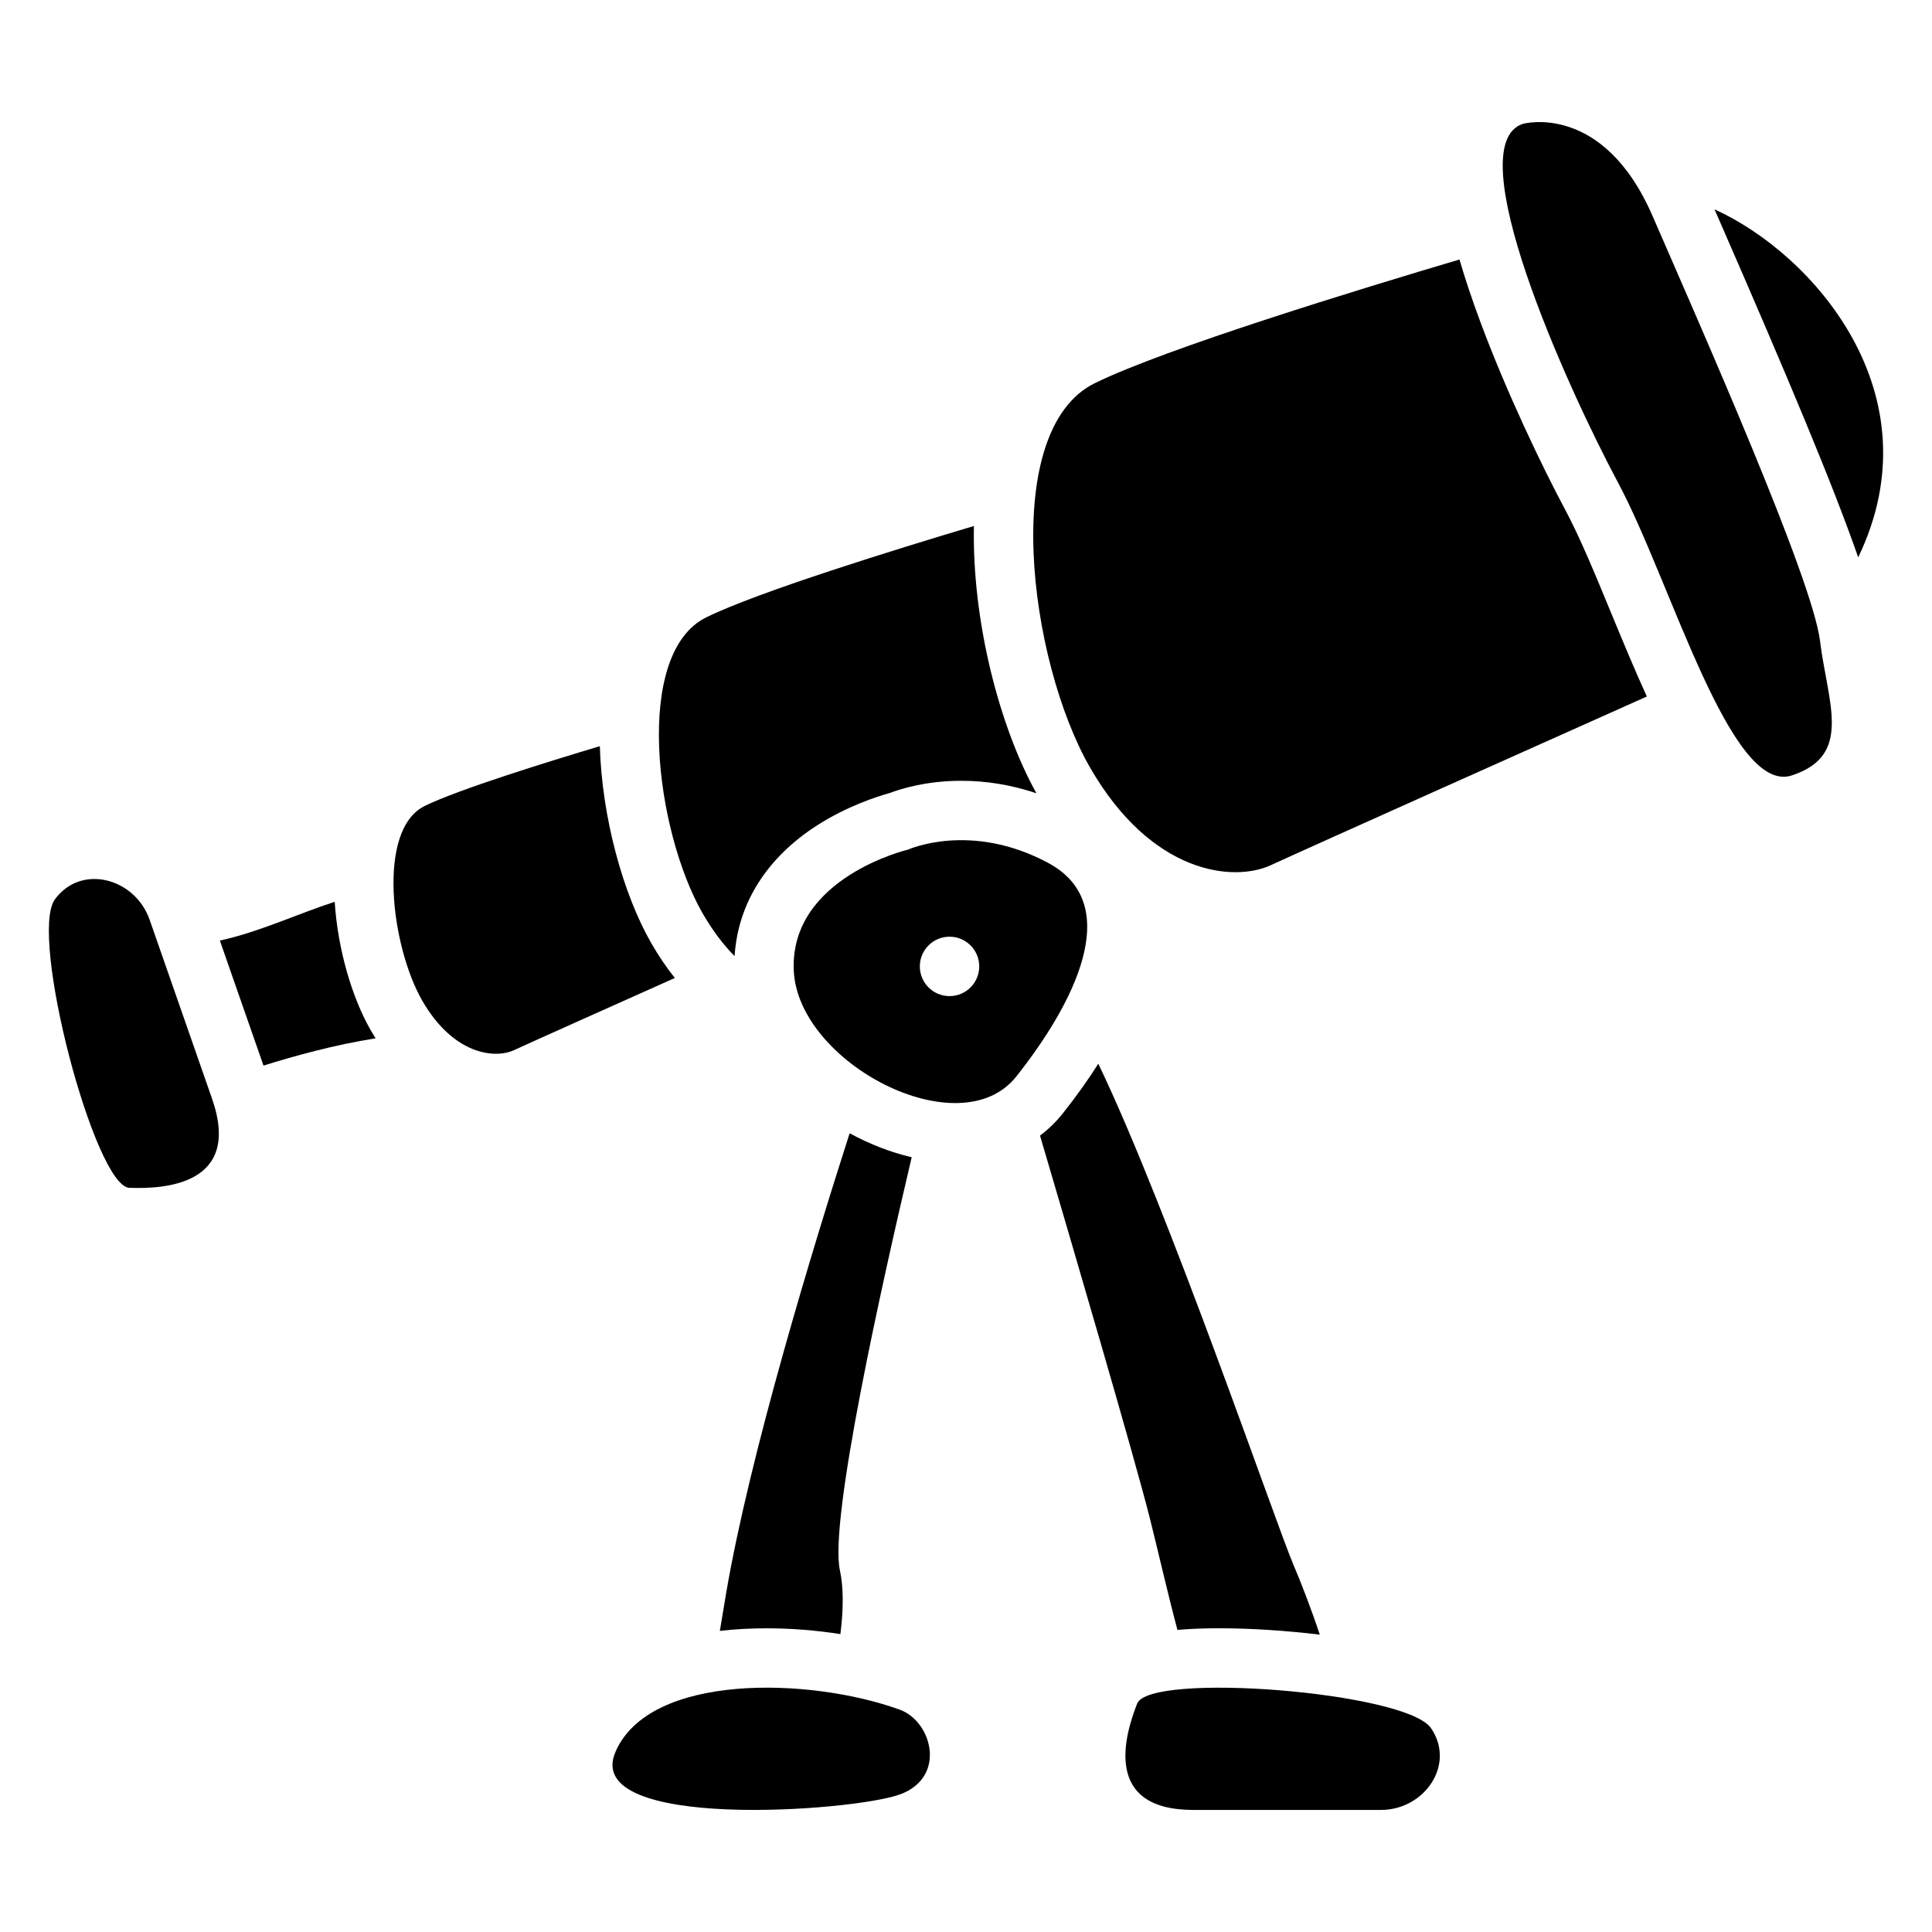 <?xml version="1.0" encoding="UTF-8"?>
<!-- The Best Svg Icon site in the world: iconSvg.co, Visit us! https://iconsvg.co -->
<svg fill="#000000" width="800px" height="800px" version="1.1" viewBox="144 144 512 512" xmlns="http://www.w3.org/2000/svg">
 <g>
  <path d="m382.43 597.07c-23.969-8.648-66.379-9.73-75.344 11.246-8.973 20.98 62.789 15.785 75.344 11.246 12.555-4.535 8.59-19.391 0-22.492z"/>
  <path d="m445.35 595.48c-3.316 8.453-9.113 28.172 14.906 28.172h49.703c11.59 0 19.887-12.074 13.254-21.695-6.621-9.625-74.547-14.93-77.863-6.477z"/>
  <path d="m581.94 201.23c-13.164-30.316-34.34-24.414-34.34-24.414-17.191 5.578 11.227 68.949 25.25 95.184 14.023 26.234 29.727 82.812 45.992 77.5s9.523-19.141 7.477-35.672c-2.047-16.531-31.215-82.289-44.379-112.6z"/>
  <path d="m598.36 199.48c0.59 1.367 1.211 2.773 1.852 4.231 17.172 39.379 29.551 68.742 36.23 88 20.898-43.395-12.145-80.539-38.082-92.23z"/>
  <path d="m183.66 387.76c-3.856-11.059-18.137-14.945-25.113-5.422-6.977 9.523 10.578 76.094 19.738 76.445 9.172 0.344 29.914-0.688 21.914-23.605-3.305-9.484-12.68-36.359-16.539-47.418z"/>
  <path d="m558.97 279.42c-6.406-11.984-15.723-31.457-22.672-50.145-2.223-5.984-4.055-11.465-5.519-16.5-25.84 7.656-77.98 23.578-96.668 32.785-25.25 12.438-17.535 73.484-1.25 101.82 16.285 28.328 38.051 30.496 47.988 25.871 8.402-3.906 78.18-35.109 99.582-44.672-3.219-7.035-6.328-14.562-9.387-21.953-4.281-10.395-8.332-20.195-12.074-27.203z"/>
  <path d="m316.57 393.9c-7.359-12.801-13.039-33.094-13.609-52.152-13.719 4.102-37.539 11.473-46.426 15.852-12.801 6.309-8.887 37.234-0.629 51.59 8.254 14.355 19.285 15.457 24.324 13.105 3.492-1.625 27.957-12.574 42.605-19.121-2.242-2.82-4.34-5.91-6.266-9.273z"/>
  <path d="m232.7 382.98c-9.996 3.266-20.113 8.039-30.434 10.273l4.023 11.543 7.539 21.598c7.852-2.469 18.766-5.5 29.707-7.231-0.434-0.688-0.855-1.387-1.277-2.117-4.953-8.602-8.754-21.461-9.559-34.066z"/>
  <path d="m338.68 397.39c0.848-13.914 8.5-26.125 21.965-34.727 7.961-5.086 15.902-7.606 19.059-8.48 3.059-1.16 9.859-3.266 19.039-3.266 6.75 0 13.422 1.113 19.926 3.316-9.801-17.605-17.094-45.695-16.57-70.84-20.812 6.211-57.336 17.516-70.926 24.207-19.465 9.586-13.512 56.621-0.965 78.453 2.676 4.644 5.539 8.375 8.473 11.336z"/>
  <path d="m456.03 575.94c3.297-0.285 6.977-0.434 11.051-0.434 8.336 0 17.762 0.621 26.676 1.691-2.363-7.086-5-13.875-6.977-18.5-4.781-11.207-33.051-93.98-51.719-132.8-2.734 4.309-5.875 8.719-9.418 13.176-1.77 2.234-3.797 4.191-6.031 5.875 8.355 28.32 24.785 84.348 29.066 101.24 2.207 8.773 4.656 19.605 7.352 29.75z"/>
  <path d="m369.16 444.33c-9.73 30.316-26.422 84.988-32.719 121.84-0.621 3.602-1.172 6.938-1.672 10.035 3.926-0.453 8.07-0.688 12.43-0.688 6.434 0 13.066 0.531 19.512 1.535 0.828-6.445 0.855-12.438-0.117-16.848-2.934-13.215 11.129-76.016 19.012-109.52-5.562-1.309-11.152-3.473-16.445-6.356z"/>
  <path d="m421.79 372.69c-20.574-11.051-37.125-3.543-37.125-3.543s-31.34 7.41-30.316 31.98c1.023 24.57 43.977 47.055 58.973 28.164 14.98-18.875 29.043-45.539 8.469-56.602zm-26.156 35.289c-4.348 0-7.871-3.523-7.871-7.871s3.523-7.871 7.871-7.871 7.871 3.523 7.871 7.871-3.519 7.871-7.871 7.871z"/>
 </g>
</svg>